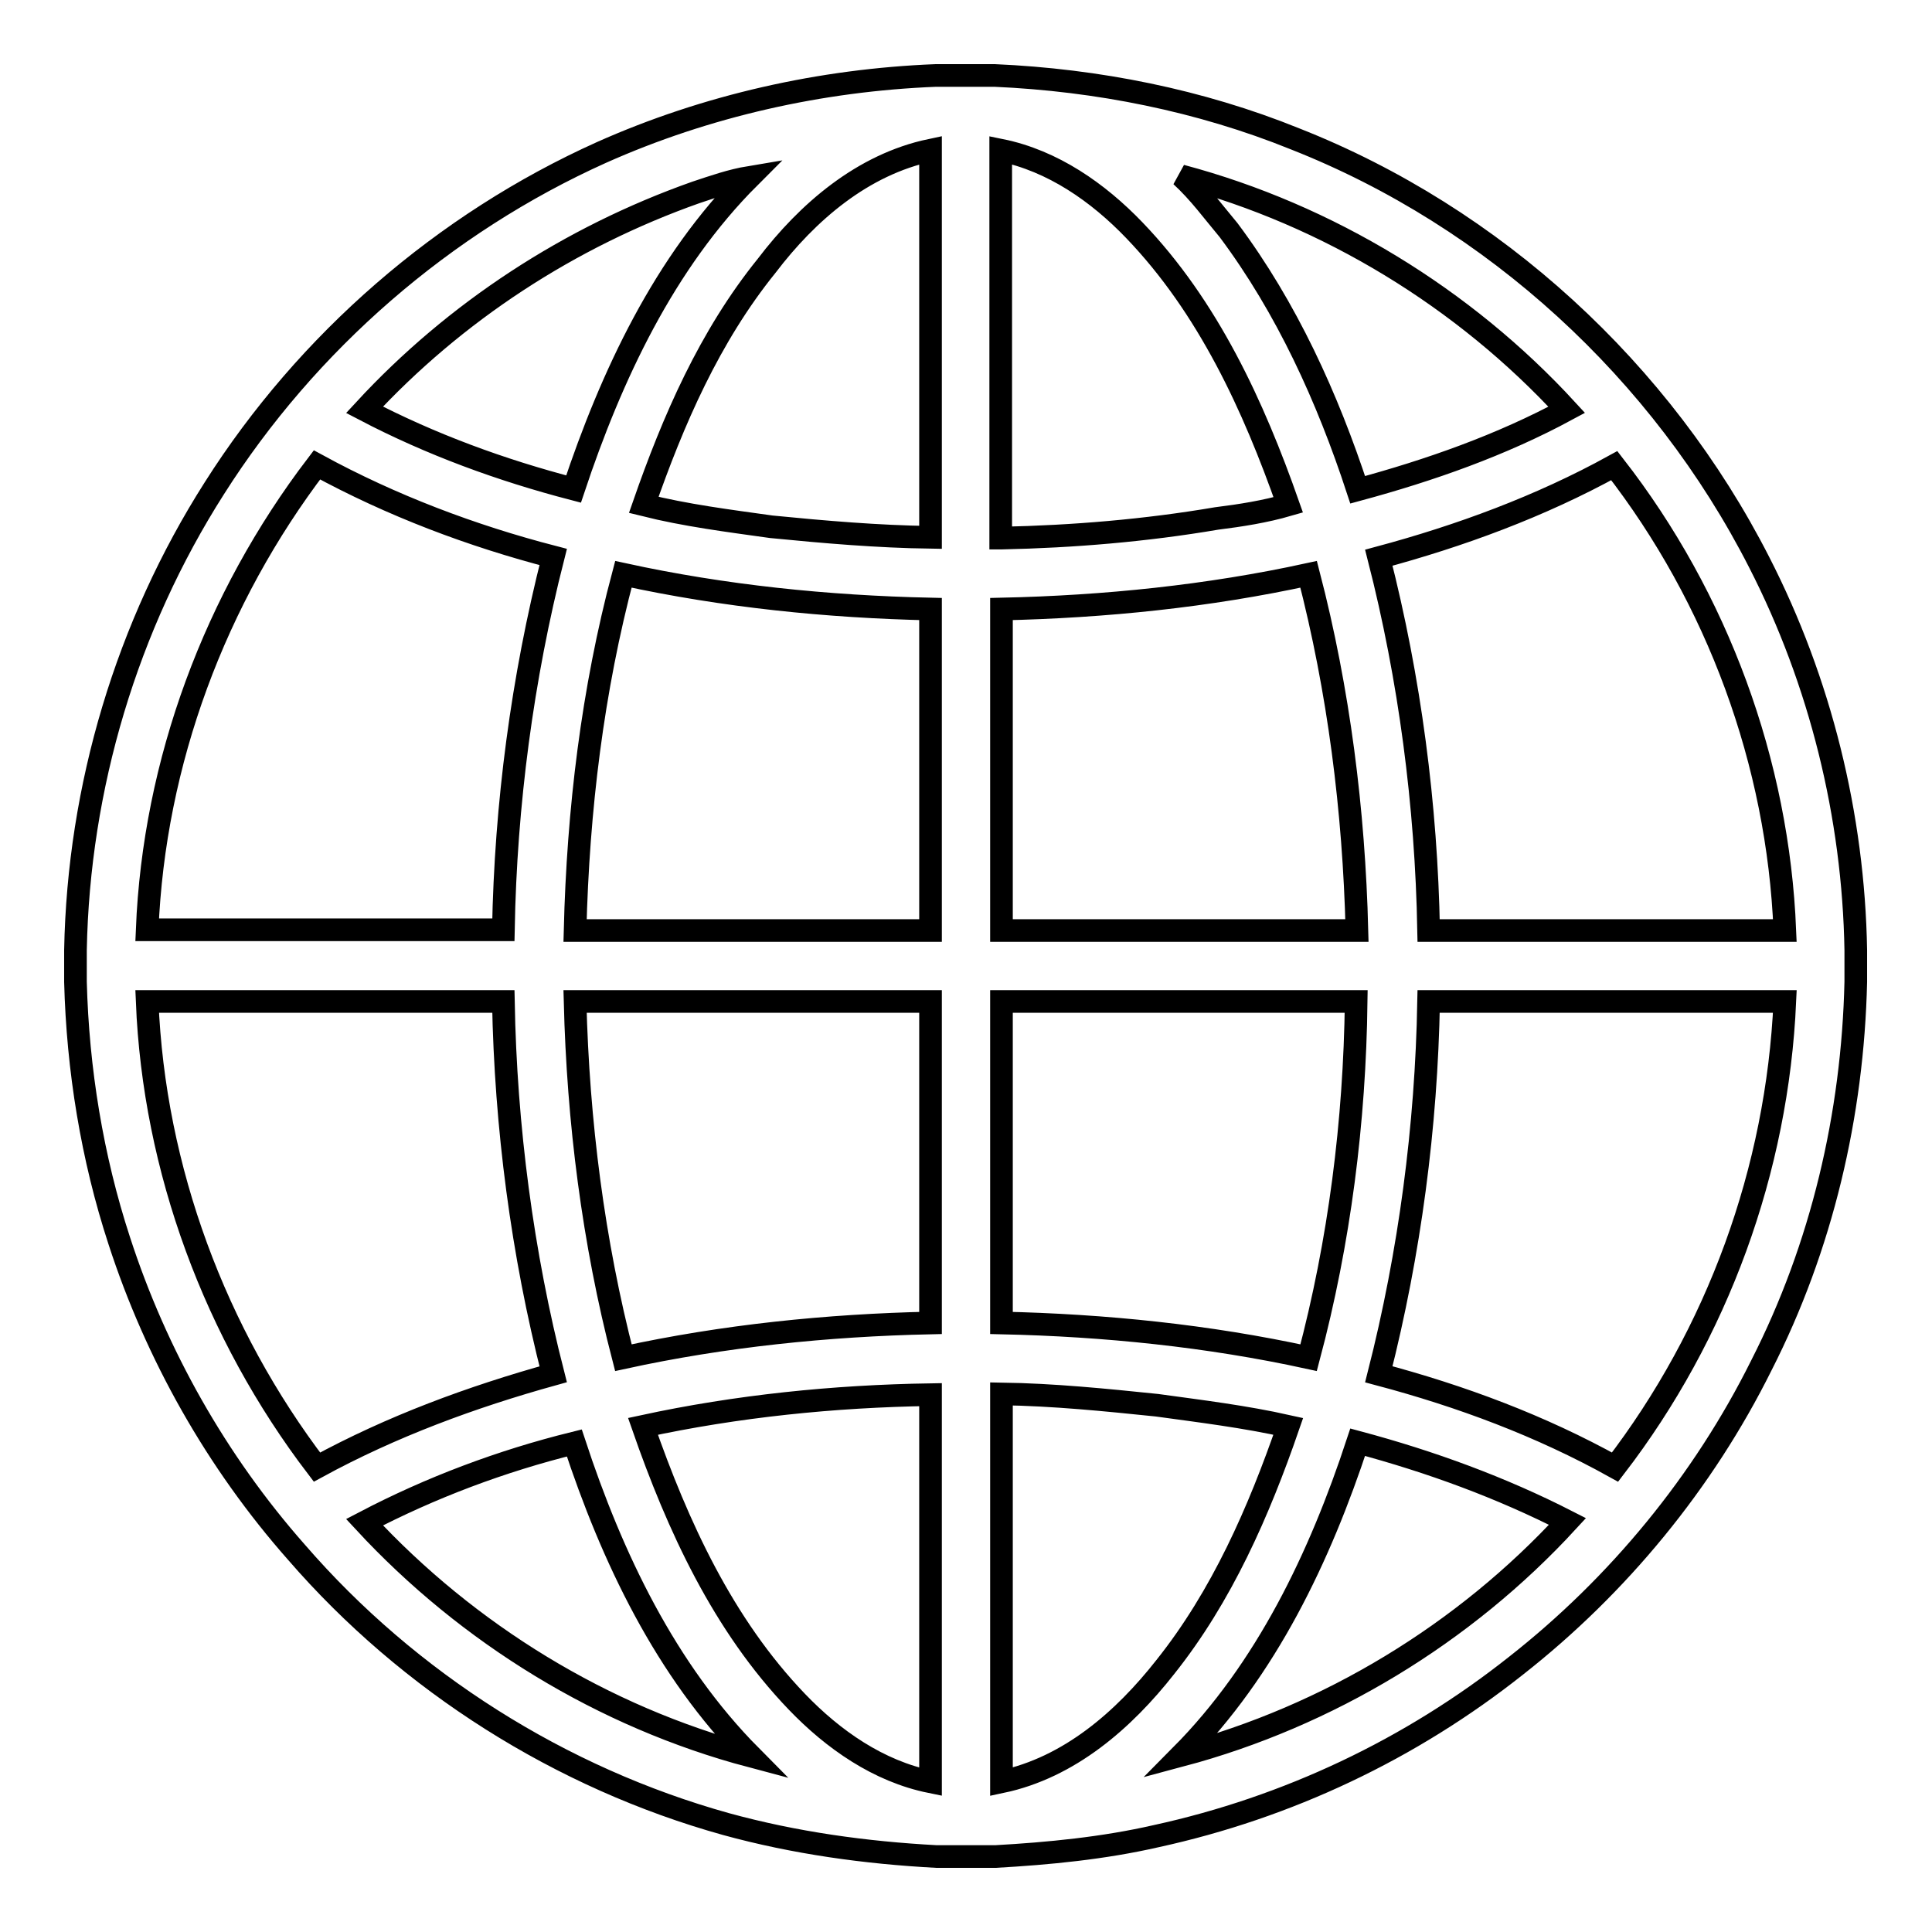 <?xml version="1.0" encoding="utf-8"?>
<!-- Svg Vector Icons : http://www.onlinewebfonts.com/icon -->
<!DOCTYPE svg PUBLIC "-//W3C//DTD SVG 1.1//EN" "http://www.w3.org/Graphics/SVG/1.1/DTD/svg11.dtd">
<svg version="1.1" xmlns="http://www.w3.org/2000/svg" xmlns:xlink="http://www.w3.org/1999/xlink" x="0px" y="0px" viewBox="0 0 256 256" enable-background="new 0 0 256 256" xml:space="preserve">
<g><g><path stroke-width="3" fill-opacity="0" stroke="#000000"  d="M179.9,191.1c-5,15.2-12.1,30.1-23.4,41.5c19.5-5.2,37.5-16.1,51.2-31C198.9,197.1,189.6,193.7,179.9,191.1z M48.3,201.7c13.7,14.8,31.6,25.8,51.2,31c-11.3-11.4-18.4-26.3-23.4-41.5C66.4,193.6,57.1,197.1,48.3,201.7z M132.7,184.7v51.4c9-1.9,16.2-8.2,21.7-15.2c7.5-9.4,12.4-20.6,16.3-31.9c-5.8-1.3-11.6-2-17.4-2.8C146.5,185.5,139.6,184.8,132.7,184.7z M85.2,189c4.6,13.2,10.6,26.3,20.4,36.5c4.8,5,10.8,9.2,17.7,10.6v-51.3C110.5,185,97.7,186.3,85.2,189z M189.3,132.7c-0.3,16.6-2.5,33.3-6.6,49.4c10.9,2.9,21.4,6.8,31.3,12.3c13.6-17.7,21.5-39.4,22.5-61.7H189.3z M132.7,132.7v42.6c13.7,0.3,27.4,1.7,40.7,4.6c4.1-15.4,6.1-31.3,6.3-47.2C164.1,132.7,148.4,132.7,132.7,132.7z M76.2,132.7c0.4,15.9,2.4,31.8,6.4,47.2c13.3-2.9,27-4.3,40.7-4.6v-42.6C107.6,132.7,91.9,132.7,76.2,132.7z M19.5,132.7c0.9,22.2,9,44,22.5,61.7c9.9-5.4,20.5-9.3,31.3-12.3c-4.1-16-6.3-32.8-6.6-49.4H19.5z M132.7,80.7v42.6c15.7,0,31.4,0,47.1,0c-0.4-15.9-2.4-31.8-6.4-47.2C160.1,79,146.4,80.4,132.7,80.7z M76.2,123.3c15.7,0,31.4,0,47.1,0V80.7c-13.7-0.3-27.4-1.7-40.7-4.6C78.5,91.5,76.6,107.3,76.2,123.3z M182.7,73.9c4.1,16,6.3,32.8,6.6,49.4h47.2c-0.9-22.2-8.9-44-22.6-61.6C204.1,67.1,193.5,71,182.7,73.9z M42,61.6c-13.5,17.7-21.6,39.4-22.5,61.6h47.2c0.3-16.6,2.5-33.3,6.6-49.4C62.5,71,51.9,67,42,61.6z M156.5,23.3c2.4,2.2,4.2,4.7,6.3,7.2c7.7,10.3,13.1,22.2,17.1,34.4c9.6-2.6,19-5.9,27.7-10.6C194,39.5,176,28.5,156.5,23.3z M92.2,25.5c-16.7,5.9-31.9,15.8-43.9,28.8c8.8,4.6,18.1,8,27.7,10.5c5-15,12-30,23.3-41.3C96.9,23.9,94.6,24.7,92.2,25.5z M132.7,71.3c9.5-0.2,19.1-1,28.5-2.6c3.2-0.4,6.4-0.9,9.5-1.8c-4.6-13.1-10.6-26.2-20.4-36.4c-4.8-5-10.8-9.2-17.7-10.6V71.3z M101.6,35.2C94,44.6,89.2,55.7,85.3,66.9c5.6,1.4,11.2,2.1,16.9,2.9c7.1,0.7,14.1,1.3,21.1,1.4V19.9C114.3,21.8,107,28.1,101.6,35.2z M124,10h7.8c13.6,0.6,27.2,3.3,39.8,8.4c26.4,10.4,48.6,30.8,61.5,56.1c8.1,15.8,12.5,33.6,12.8,51.4v4.2c-0.4,17.6-4.5,35.1-12.5,50.8c-7.7,15.5-19,29.2-32.5,39.8c-14,11.1-30.3,18.8-47.7,22.6c-7,1.6-14.2,2.3-21.3,2.7h-7.8c-9.4-0.5-18.8-1.8-27.9-4.3c-21.9-6.1-42-18.8-56.9-36c-10.6-12-18.6-26.2-23.5-41.3c-3.6-11-5.5-22.7-5.8-34.3v-4.2c0.4-21.6,6.8-43,18.4-61.2c12.3-19.4,30.4-35.1,51.3-44.5C93.6,14,108.8,10.6,124,10z"/></g></g>
</svg>